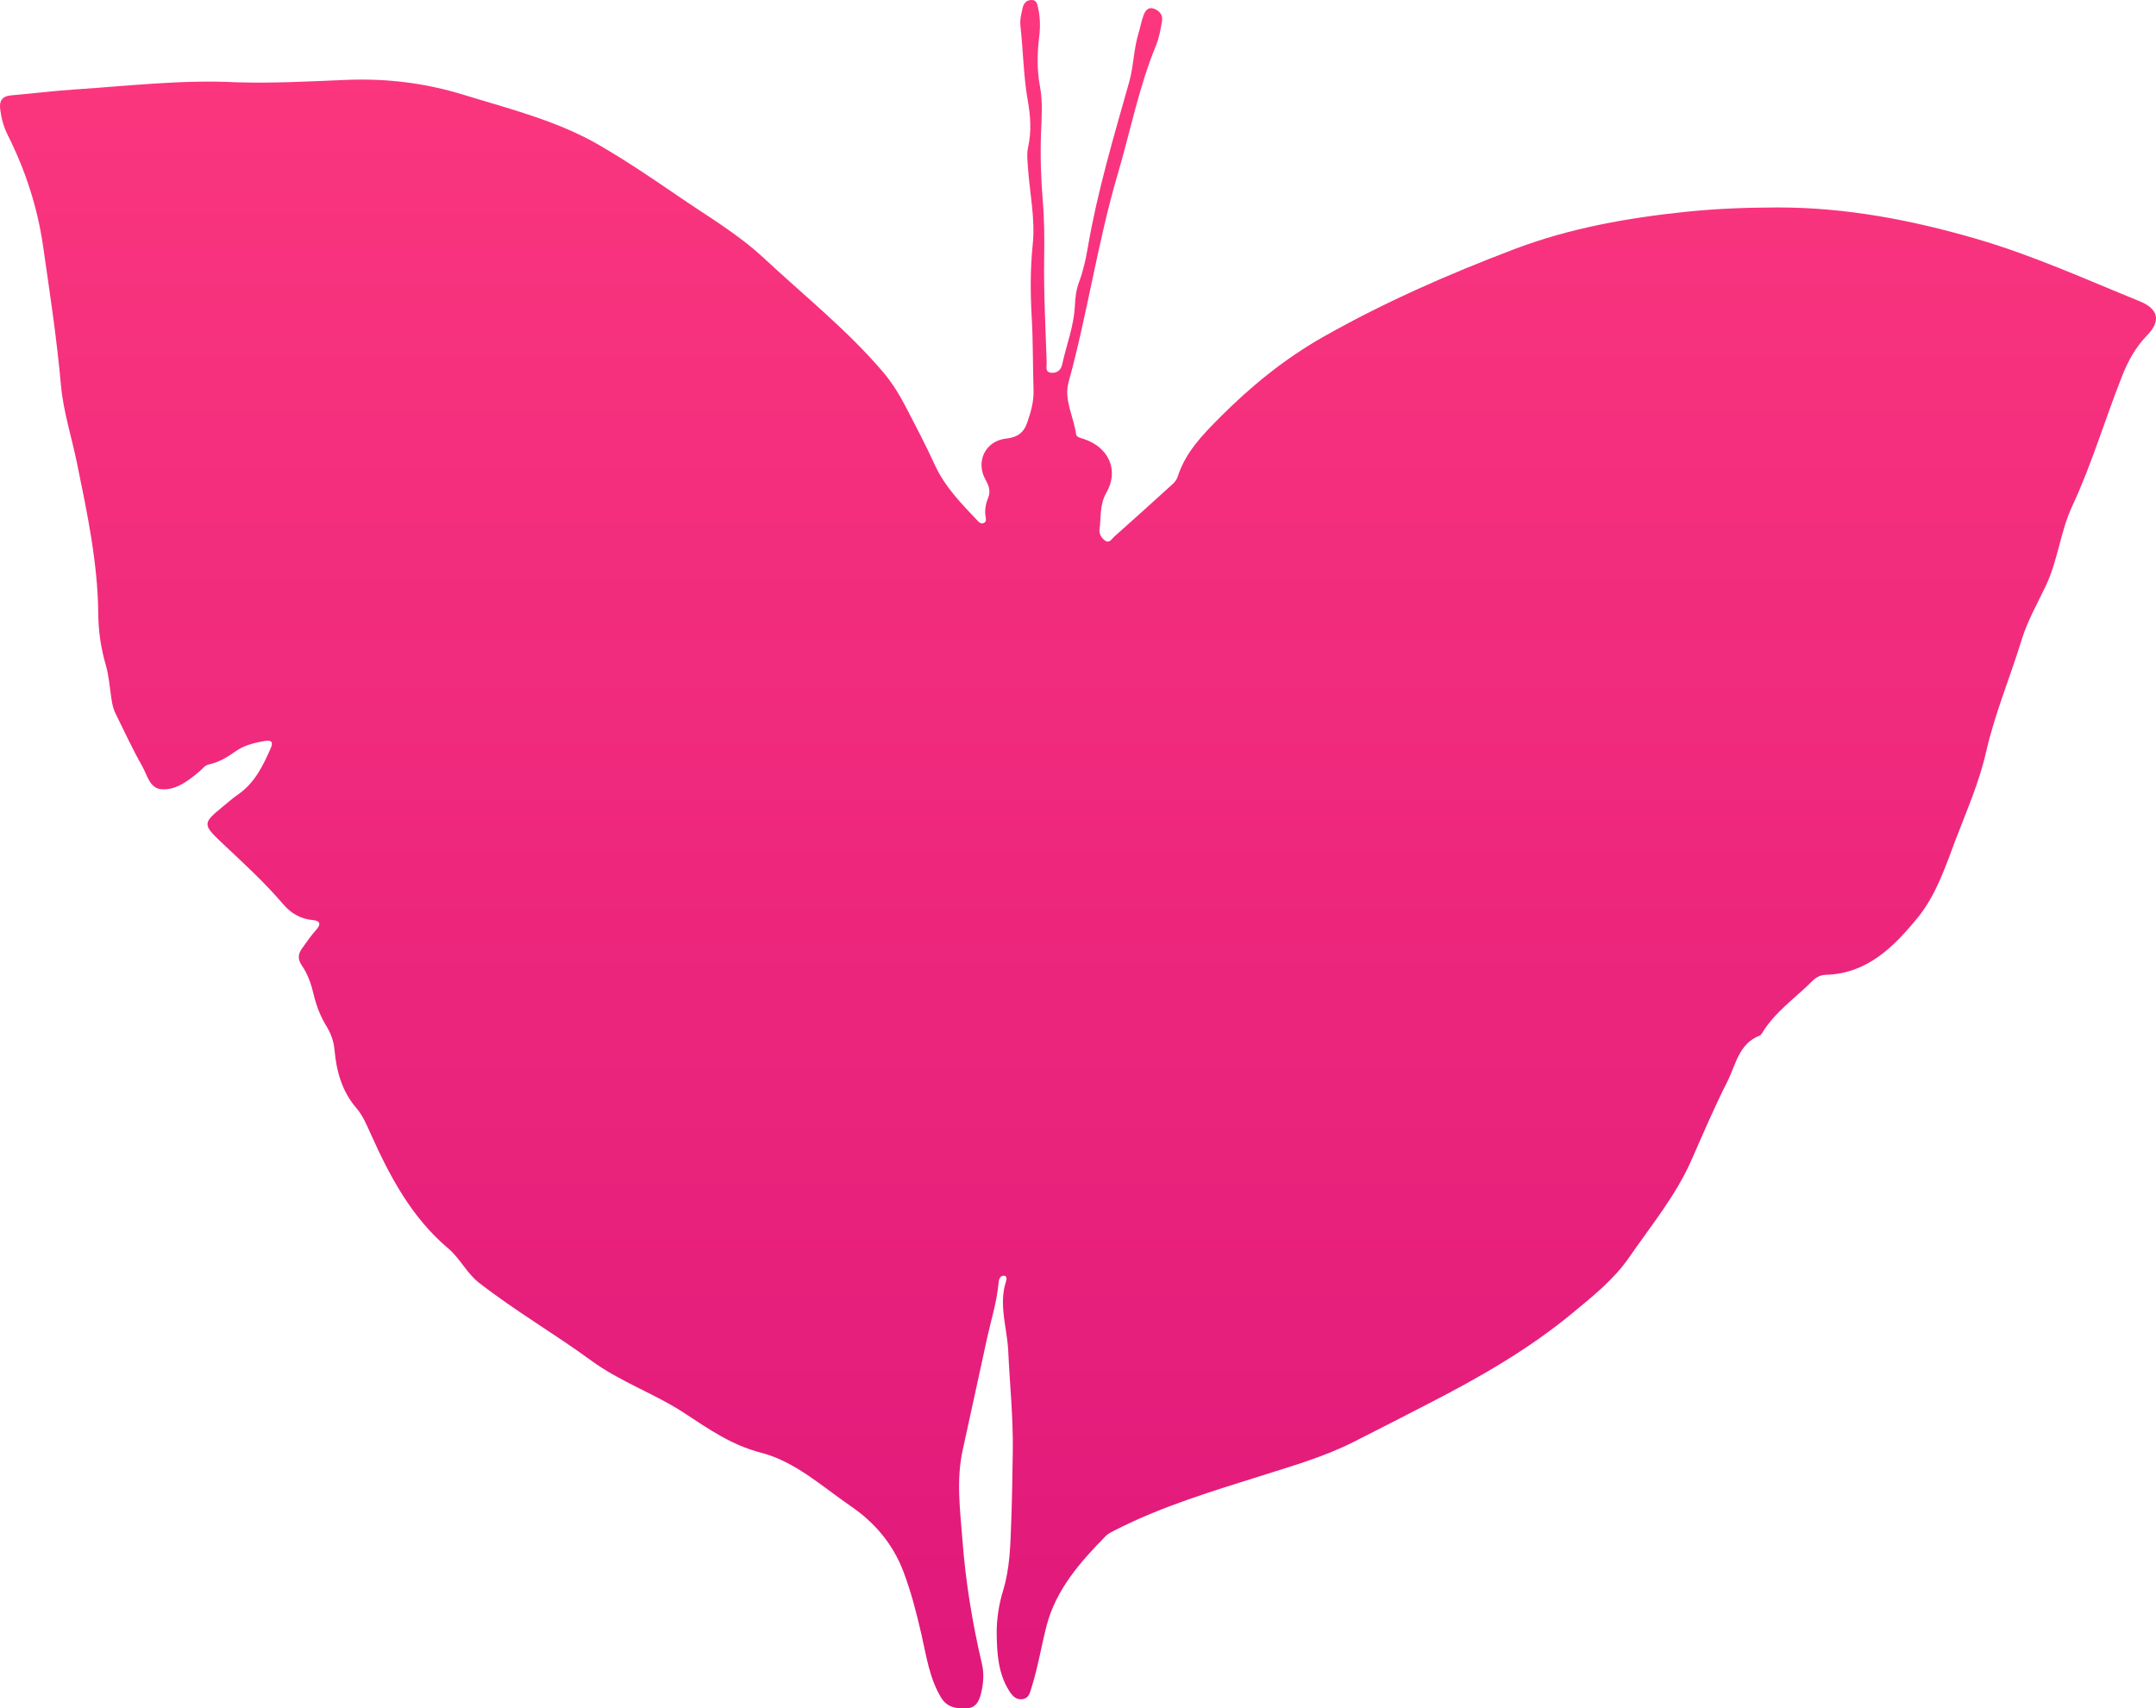 <?xml version="1.0" encoding="UTF-8"?> <svg xmlns="http://www.w3.org/2000/svg" width="135" height="107" viewBox="0 0 135 107" fill="none"><g clip-path="url(#clip0_2878_1496)"><path d="M14.788 5.153C17.075 5.226 19.356 5.1 21.64 5.005C24.153 4.898 26.602 5.189 29.017 5.933C31.923 6.828 34.894 7.558 37.546 9.103C39.205 10.068 40.803 11.142 42.385 12.23C44.228 13.5 46.178 14.627 47.829 16.165C50.353 18.518 53.063 20.677 55.311 23.323C55.908 24.028 56.374 24.814 56.795 25.631C57.384 26.772 57.983 27.908 58.516 29.077C59.146 30.468 60.181 31.53 61.207 32.607C61.322 32.728 61.447 32.842 61.623 32.744C61.773 32.66 61.737 32.509 61.715 32.375C61.645 31.953 61.718 31.561 61.879 31.167C62.041 30.775 61.918 30.414 61.715 30.056C61.062 28.907 61.706 27.603 63.014 27.466C63.681 27.396 64.099 27.119 64.323 26.462C64.546 25.805 64.738 25.161 64.716 24.453C64.668 22.943 64.691 21.43 64.604 19.916C64.515 18.389 64.507 16.848 64.665 15.312C64.833 13.679 64.47 12.07 64.362 10.448C64.334 10.034 64.284 9.628 64.376 9.217C64.596 8.238 64.526 7.251 64.353 6.283C64.08 4.742 64.072 3.181 63.896 1.634C63.851 1.242 63.952 0.859 64.038 0.479C64.108 0.174 64.309 -0.011 64.621 0C64.914 0.012 64.95 0.269 65.003 0.496C65.134 1.086 65.145 1.679 65.073 2.275C64.944 3.326 64.922 4.378 65.12 5.424C65.304 6.403 65.221 7.379 65.184 8.367C65.134 9.76 65.179 11.164 65.293 12.552C65.394 13.743 65.402 14.935 65.382 16.123C65.346 18.325 65.469 20.523 65.538 22.722C65.547 22.949 65.427 23.287 65.79 23.343C66.152 23.399 66.431 23.189 66.506 22.84C66.771 21.609 67.248 20.423 67.304 19.153C67.326 18.641 67.385 18.151 67.563 17.673C67.831 16.963 67.993 16.221 68.118 15.475C68.721 11.964 69.739 8.56 70.704 5.139C70.988 4.135 70.985 3.061 71.298 2.051C71.406 1.701 71.465 1.338 71.591 0.993C71.694 0.711 71.864 0.414 72.24 0.54C72.594 0.658 72.832 0.935 72.762 1.329C72.67 1.847 72.578 2.378 72.38 2.859C71.312 5.458 70.779 8.213 69.99 10.896C68.726 15.189 68.096 19.631 66.908 23.944C66.607 25.032 67.226 26.09 67.374 27.17C67.404 27.396 67.664 27.427 67.862 27.494C69.412 28 70.09 29.444 69.278 30.856C68.838 31.625 68.955 32.389 68.849 33.158C68.81 33.441 68.977 33.712 69.206 33.866C69.471 34.042 69.616 33.749 69.769 33.611C70.999 32.518 72.221 31.416 73.44 30.305C73.571 30.185 73.691 30.023 73.744 29.855C74.226 28.33 75.305 27.228 76.385 26.143C78.329 24.191 80.454 22.459 82.855 21.1C86.684 18.929 90.7 17.172 94.811 15.609C98.284 14.289 101.892 13.648 105.563 13.265C107.473 13.066 109.389 12.996 111.311 12.993C115.578 12.988 119.711 13.779 123.791 14.971C127.294 15.992 130.605 17.497 133.971 18.865C135.162 19.349 135.321 20.101 134.439 21.007C133.723 21.746 133.248 22.61 132.875 23.558C131.804 26.263 130.981 29.069 129.751 31.709C129.004 33.315 128.859 35.102 128.092 36.708C127.562 37.819 126.948 38.895 126.58 40.093C125.863 42.434 124.901 44.711 124.363 47.088C123.931 48.99 123.161 50.739 122.48 52.523C121.825 54.244 121.242 56.056 120.065 57.491C118.579 59.304 116.919 60.982 114.317 61.055C113.977 61.063 113.704 61.22 113.469 61.455C112.404 62.518 111.135 63.382 110.335 64.702C110.298 64.761 110.254 64.831 110.198 64.853C108.865 65.365 108.692 66.697 108.148 67.765C107.331 69.376 106.628 71.035 105.9 72.686C104.932 74.881 103.382 76.764 102.015 78.744C101.058 80.132 99.778 81.147 98.512 82.199C95.729 84.509 92.614 86.285 89.415 87.927C87.87 88.722 86.325 89.519 84.774 90.302C82.942 91.228 81.009 91.785 79.068 92.4C75.936 93.39 72.77 94.327 69.825 95.835C69.621 95.939 69.401 96.039 69.245 96.196C67.644 97.821 66.13 99.547 65.538 101.801C65.204 103.08 65 104.397 64.599 105.667C64.495 105.994 64.445 106.366 64.013 106.422C63.608 106.473 63.383 106.201 63.193 105.905C62.498 104.811 62.426 103.552 62.409 102.327C62.398 101.424 62.543 100.495 62.811 99.614C63.232 98.235 63.266 96.814 63.316 95.399C63.371 93.911 63.394 92.42 63.416 90.934C63.45 88.834 63.229 86.727 63.132 84.621C63.065 83.169 62.518 81.734 62.989 80.266C63.034 80.126 63.076 79.888 62.839 79.899C62.593 79.911 62.543 80.157 62.524 80.369C62.42 81.541 62.061 82.657 61.81 83.799C61.297 86.126 60.806 88.456 60.287 90.783C59.863 92.677 60.12 94.582 60.265 96.464C60.463 99.066 60.884 101.65 61.483 104.201C61.626 104.806 61.584 105.432 61.433 106.042C61.31 106.537 61.118 106.973 60.518 106.996C59.883 107.021 59.302 106.948 58.92 106.311C58.195 105.099 58.008 103.729 57.702 102.392C57.395 101.049 57.054 99.712 56.566 98.428C55.917 96.713 54.787 95.368 53.262 94.325C51.452 93.085 49.798 91.536 47.633 90.979C45.826 90.512 44.393 89.519 42.878 88.52C41.015 87.292 38.857 86.557 37.035 85.225C34.726 83.536 32.247 82.098 29.991 80.339C29.226 79.743 28.811 78.82 28.072 78.196C25.765 76.249 24.401 73.667 23.194 70.976C22.948 70.431 22.72 69.871 22.329 69.418C21.417 68.364 21.066 67.105 20.946 65.757C20.899 65.22 20.726 64.739 20.444 64.277C20.073 63.67 19.811 63.007 19.646 62.311C19.493 61.659 19.284 61.027 18.902 60.473C18.642 60.098 18.648 59.774 18.91 59.404C19.2 58.993 19.487 58.582 19.825 58.204C20.101 57.897 20.054 57.662 19.593 57.625C18.84 57.567 18.213 57.192 17.756 56.658C16.534 55.225 15.148 53.969 13.784 52.683C12.694 51.651 12.735 51.516 13.876 50.582C14.213 50.308 14.537 50.014 14.894 49.768C15.948 49.046 16.473 47.956 16.961 46.839C17.134 46.439 16.958 46.344 16.581 46.409C15.923 46.521 15.284 46.672 14.727 47.072C14.222 47.432 13.692 47.748 13.073 47.88C12.808 47.936 12.677 48.16 12.487 48.316C11.801 48.887 11.056 49.488 10.133 49.435C9.369 49.391 9.219 48.537 8.906 47.989C8.295 46.915 7.777 45.788 7.23 44.677C7.046 44.302 6.993 43.891 6.937 43.48C6.854 42.867 6.795 42.244 6.625 41.654C6.321 40.607 6.162 39.539 6.153 38.468C6.126 35.254 5.462 32.14 4.823 29.018C4.488 27.379 3.961 25.76 3.814 24.104C3.554 21.181 3.111 18.283 2.692 15.385C2.344 12.968 1.585 10.655 0.489 8.468C0.238 7.967 0.093 7.455 0.018 6.901C-0.06 6.322 0.11 6.026 0.704 5.972C2.045 5.855 3.384 5.687 4.728 5.6C8.081 5.377 11.422 4.982 14.788 5.153Z" fill="url(#paint0_linear_2878_1496)"></path></g><defs><linearGradient id="paint0_linear_2878_1496" x1="67.5" y1="0" x2="67.5" y2="107" gradientUnits="userSpaceOnUse"><stop stop-color="#FC377E"></stop><stop offset="1" stop-color="#E0187B"></stop></linearGradient><clipPath id="clip0_2878_1496"><rect width="135" height="107" fill="white"></rect></clipPath></defs></svg> 